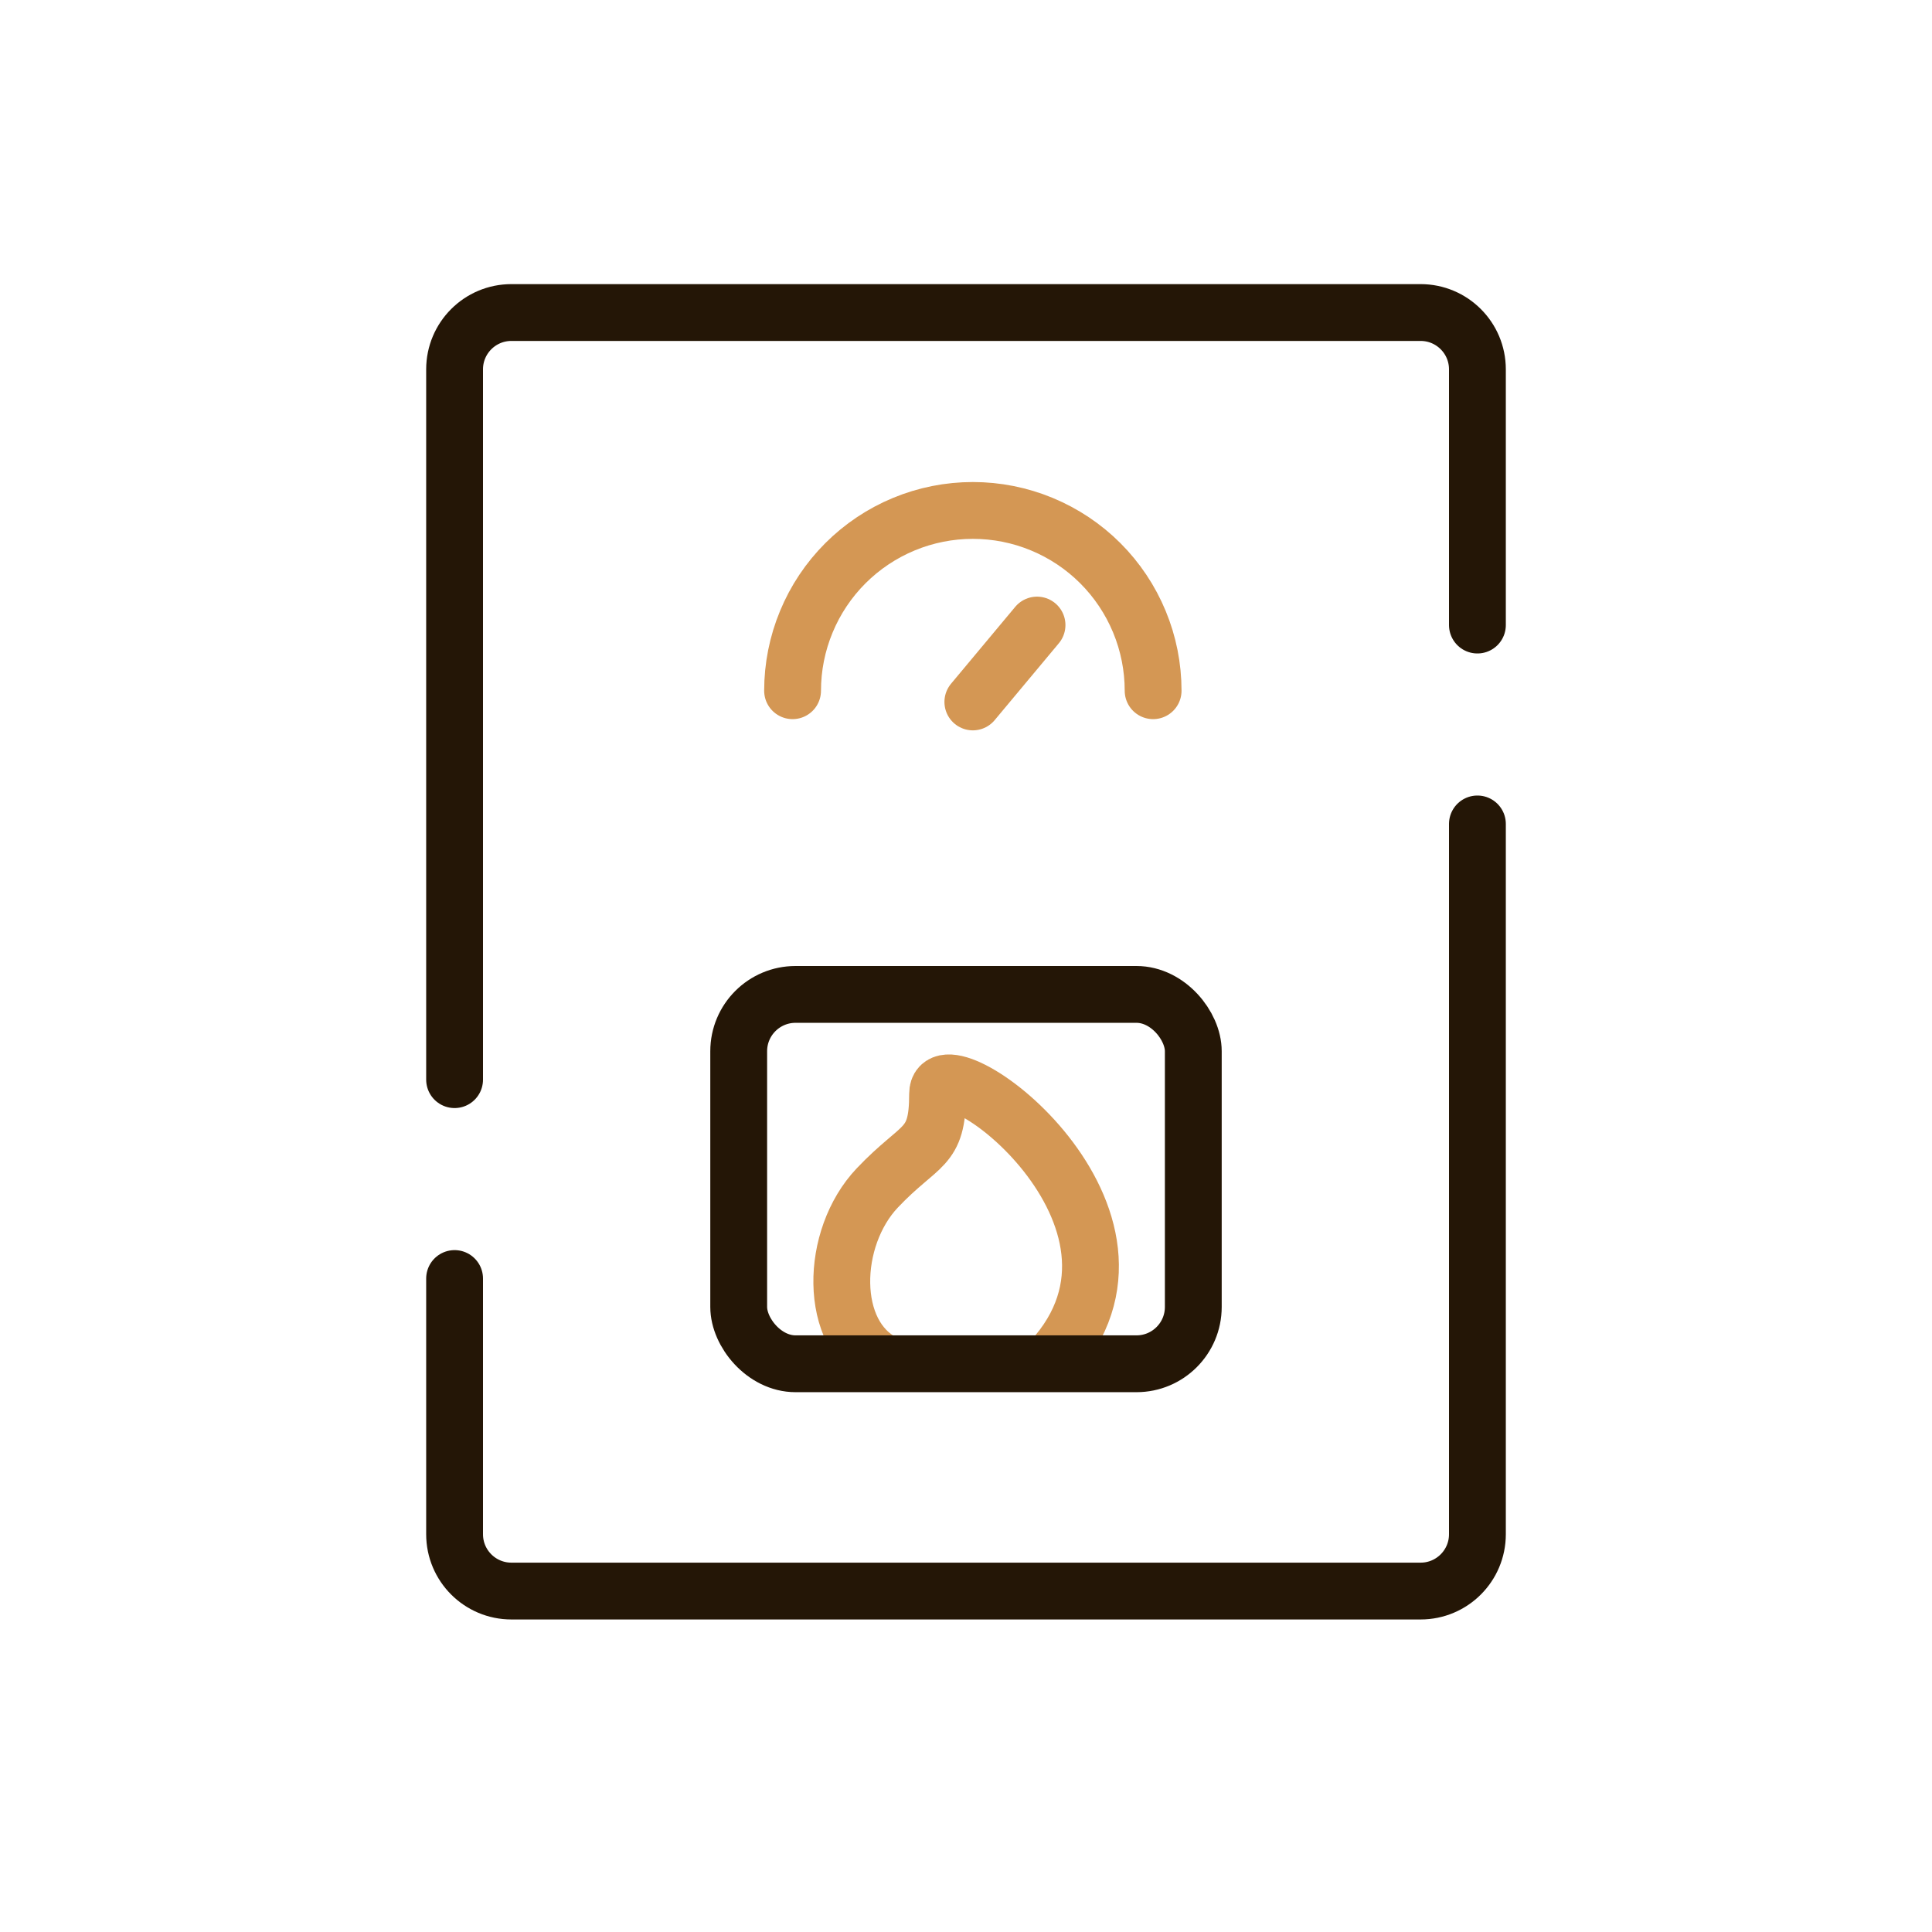 <svg width="68" height="68" viewBox="0 0 68 68" fill="none" xmlns="http://www.w3.org/2000/svg">
<path d="M31.118 47.973C29.13 46.979 29.214 43.568 30.877 41.812C32.405 40.199 33 40.487 33 38.499C33 36.512 41.399 42.598 37.211 47.639" stroke="#D49754" stroke-width="2" stroke-linecap="round"/>
<path d="M52 22V13C52 11.895 51.105 11 50 11H18C16.895 11 16 11.895 16 13V38M52 29V54C52 55.105 51.105 56 50 56H18C16.895 56 16 55.105 16 54V45" stroke="#241606" stroke-width="2" stroke-linecap="round"/>
<rect x="26" y="35" width="16" height="13" rx="2" stroke="#241606" stroke-width="2"/>
<path d="M40.586 24.311C40.586 23.477 40.422 22.652 40.103 21.883C39.784 21.113 39.317 20.413 38.728 19.824C38.139 19.235 37.439 18.768 36.669 18.449C35.9 18.13 35.075 17.966 34.241 17.966C33.408 17.966 32.583 18.13 31.813 18.449C31.044 18.768 30.344 19.235 29.755 19.824C29.166 20.413 28.698 21.113 28.38 21.883C28.061 22.652 27.896 23.477 27.896 24.311" stroke="#D49754" stroke-width="2" stroke-linecap="round" stroke-linejoin="round"/>
<path d="M34.241 24.706L36.5 22" stroke="#D49754" stroke-width="2" stroke-linecap="round"/>
</svg>
